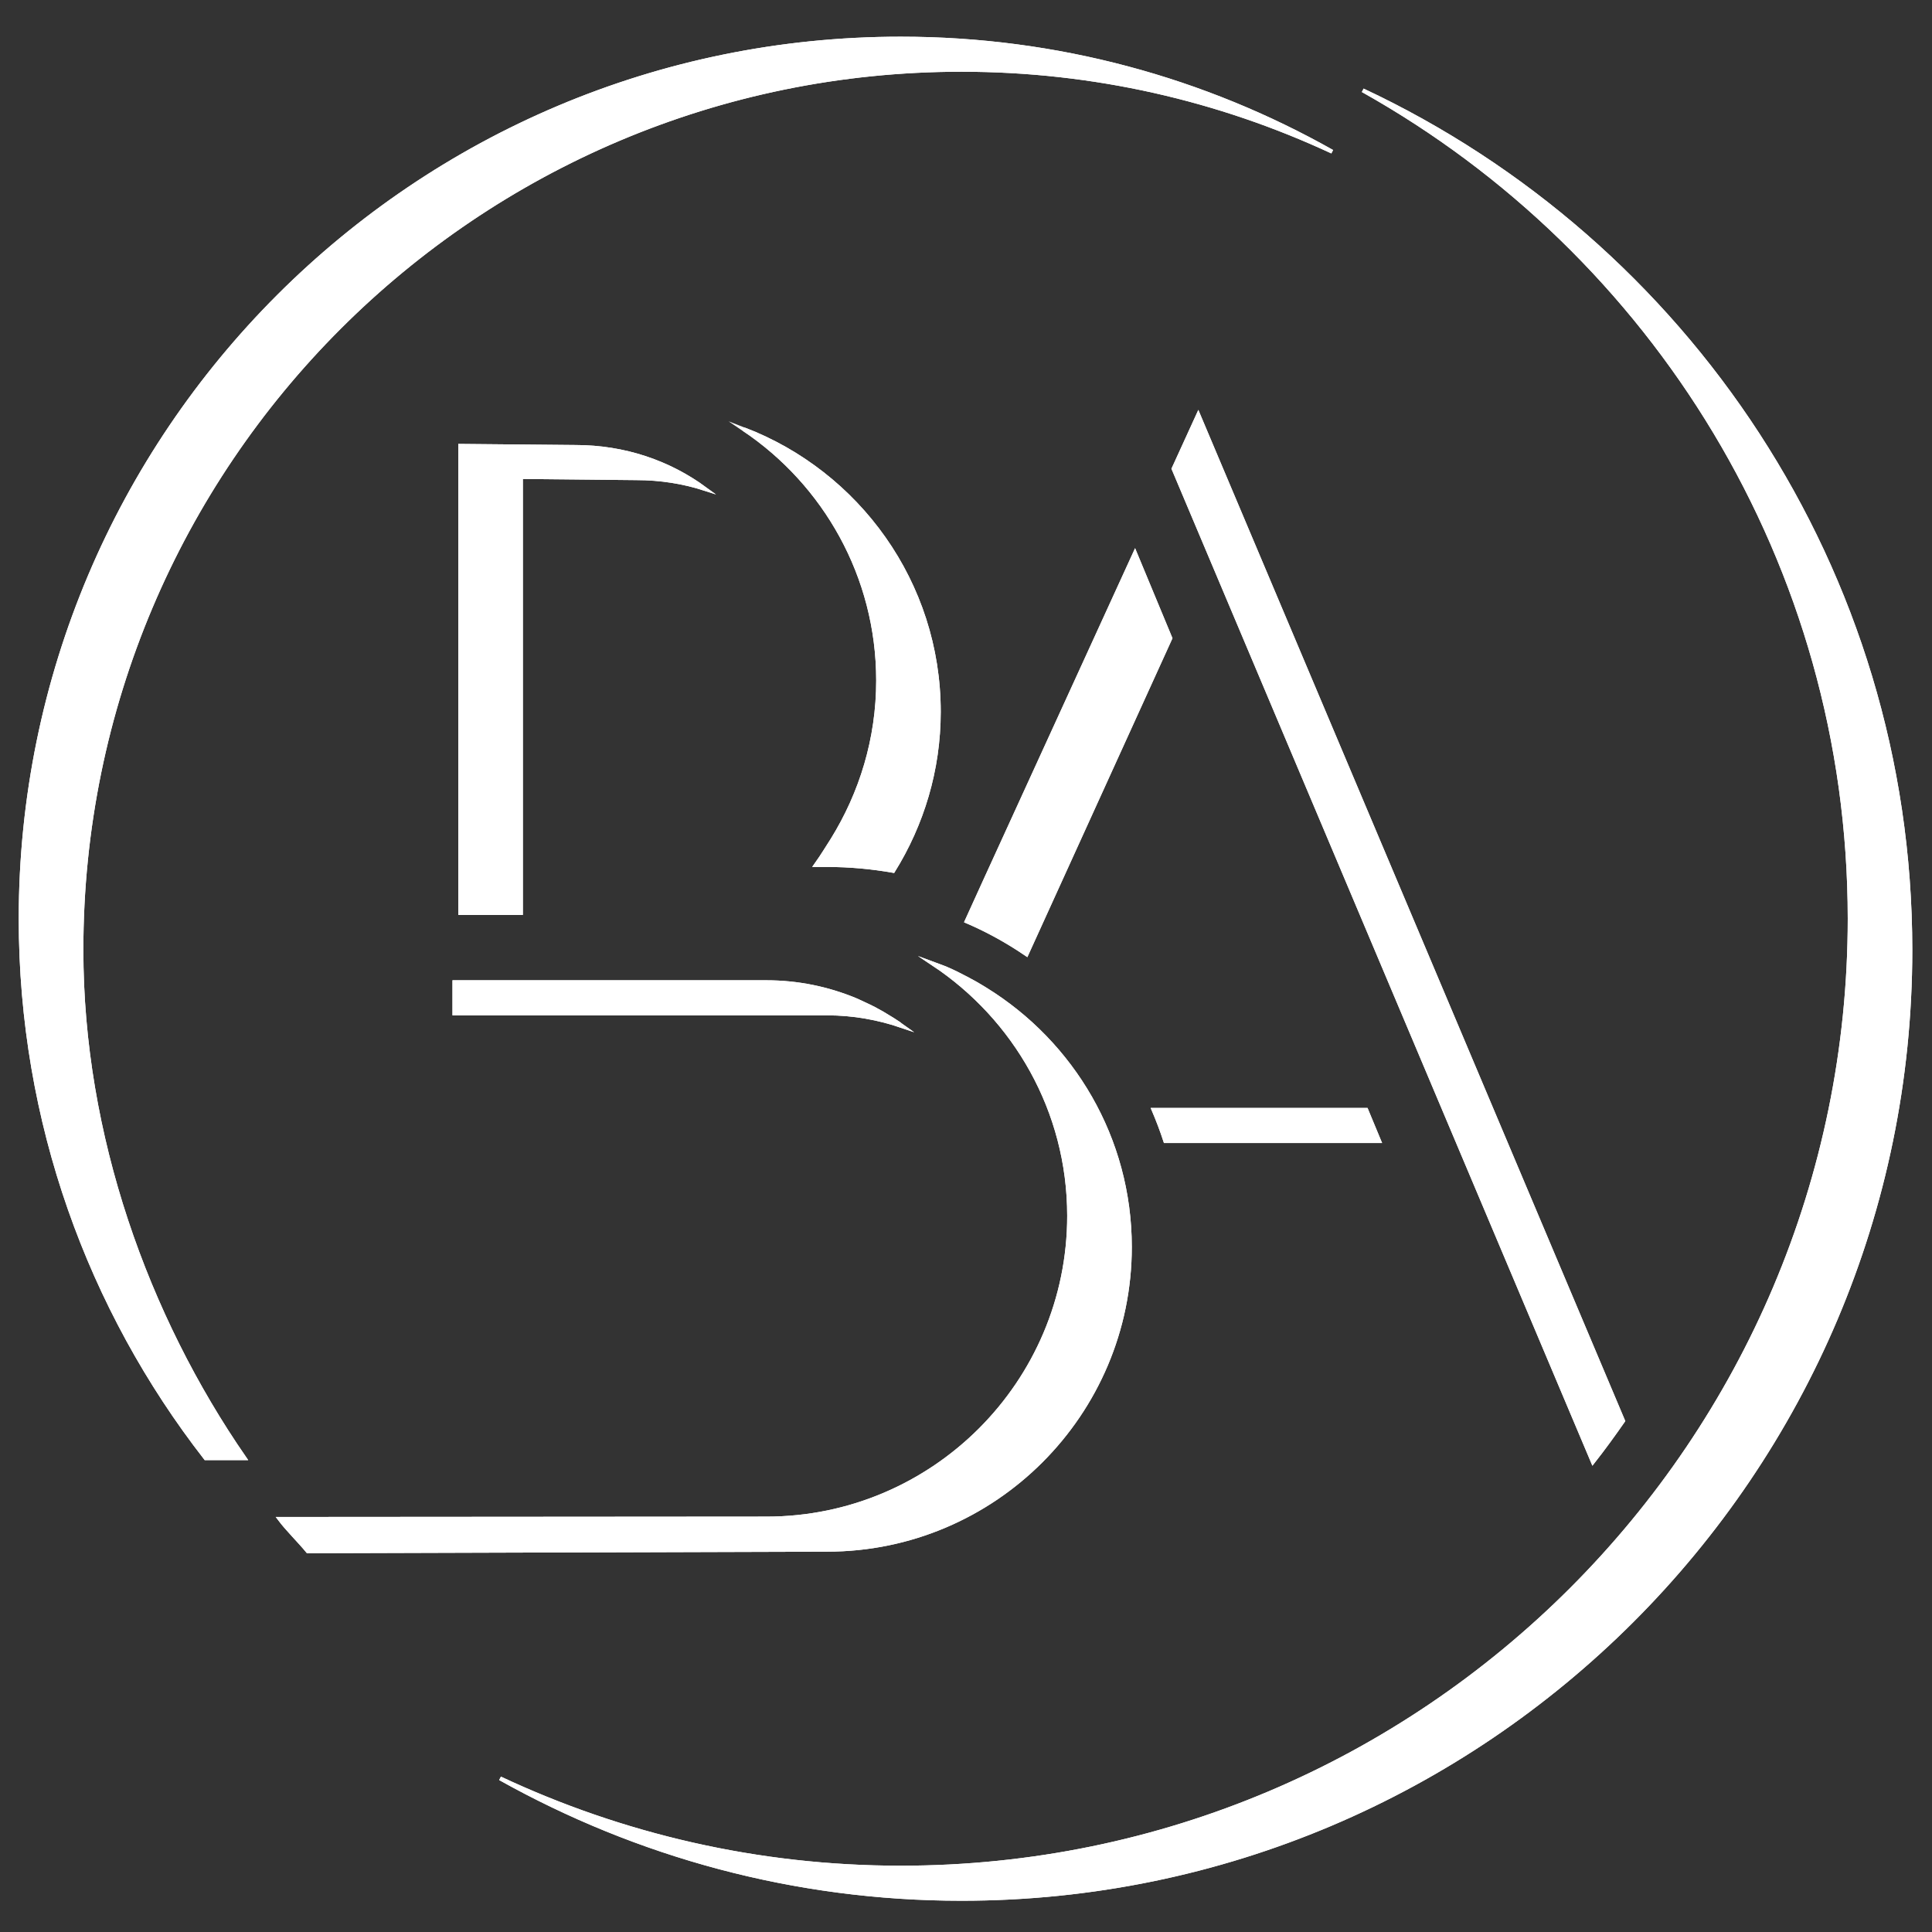 <?xml version="1.0" encoding="UTF-8"?> <!-- Generator: Adobe Illustrator 16.0.0, SVG Export Plug-In . SVG Version: 6.00 Build 0) --> <svg xmlns="http://www.w3.org/2000/svg" xmlns:xlink="http://www.w3.org/1999/xlink" version="1.1" id="Calque_1" x="0px" y="0px" width="500px" height="500px" viewBox="0 0 500 500" xml:space="preserve"><rect x="0" y="0" width="500" height="500" fill="#333333" stroke="none"/> <path fill="#FFFFFF" stroke="#FFFFFF" stroke-miterlimit="10" d="M302.893,165.167l-9.156-22.053l-38.848,84.903l-4.734,10.409 c5.463,2.342,10.641,5.213,15.515,8.539L302.893,165.167z"></path> <path fill="#FFFFFF" stroke="#FFFFFF" stroke-miterlimit="10" d="M302.893,165.167l-9.156-22.053l-38.848,84.903l-4.734,10.409 c5.463,2.342,10.641,5.213,15.515,8.539L302.893,165.167z"></path> <path fill="#FFFFFF" stroke="#FFFFFF" stroke-miterlimit="10" d="M192.498,111.08c20.947,14.061,34.759,37.976,34.759,65.04 c0,15.126-4.383,29.19-11.813,41.189c-0.971,1.48-2.443,3.974-4.282,6.559h2.916c5.819,0,11.522,0.534,17.082,1.511 c7.443-11.993,11.803-26.063,11.803-41.189C242.962,150.826,221.948,122.34,192.498,111.08"></path> <path fill="#FFFFFF" stroke="#FFFFFF" stroke-miterlimit="10" d="M192.498,111.08c20.947,14.063,34.759,37.976,34.759,65.04 c0,15.126-4.383,29.19-11.813,41.189c-0.971,1.48-2.443,3.974-4.282,6.559h2.916c5.819,0,11.522,0.534,17.082,1.511 c7.443-11.993,11.803-26.063,11.803-41.189C242.962,150.826,221.948,122.34,192.498,111.08z"></path> <path fill="#FFFFFF" stroke="#FFFFFF" stroke-miterlimit="10" d="M356.94,295.309l-3.354-8.074h-55.04 c1.124,2.641,2.154,5.333,3.043,8.074H356.94z"></path> <path fill="#FFFFFF" stroke="#FFFFFF" stroke-miterlimit="10" d="M356.94,295.309l-3.354-8.074h-55.04 c1.124,2.641,2.154,5.333,3.043,8.074H356.94z"></path> <path fill="#FFFFFF" stroke="#FFFFFF" stroke-miterlimit="10" d="M119.103,115.389V236.29h15.715V123.454l29.812,0.3 c6.32,0,12.3,0.966,17.855,2.772c-9.292-6.817-20.775-10.857-33.568-10.857L119.103,115.389z"></path> <path fill="#FFFFFF" stroke="#FFFFFF" stroke-miterlimit="10" d="M119.103,115.389V236.29h15.715V123.454l29.812,0.3 c6.32,0,12.3,0.966,17.855,2.772c-9.292-6.817-20.775-10.857-33.568-10.857L119.103,115.389z"></path> <path fill="#FFFFFF" stroke="#FFFFFF" stroke-miterlimit="10" d="M230.961,263.823c-0.876-0.55-1.777-1.101-2.68-1.626 c-0.711-0.395-1.405-0.791-2.103-1.155c-0.855-0.443-1.711-0.845-2.567-1.239c-0.739-0.344-1.457-0.694-2.208-1.013 c-7.107-2.955-14.896-4.594-23.055-4.594h-79.245h-1.502v8.074h17.217h79.261c6.769,0,13.256,1.193,19.335,3.264 c-0.273-0.191-0.513-0.426-0.793-0.631C232.088,264.549,231.523,264.187,230.961,263.823"></path> <path fill="#FFFFFF" stroke="#FFFFFF" stroke-miterlimit="10" d="M230.961,263.823c-0.876-0.55-1.777-1.101-2.68-1.626 c-0.711-0.395-1.405-0.791-2.103-1.153c-0.855-0.445-1.711-0.847-2.567-1.241c-0.739-0.344-1.457-0.694-2.208-1.013 c-7.107-2.955-14.896-4.594-23.055-4.594h-79.245h-1.502v8.074h17.217h79.261c6.769,0,13.256,1.193,19.335,3.264 c-0.273-0.191-0.513-0.426-0.793-0.631C232.088,264.549,231.523,264.187,230.961,263.823z"></path> <path fill="#FFFFFF" stroke="#FFFFFF" stroke-miterlimit="10" d="M352.682,23.377c75.111,42.056,126.013,122.366,126.013,214.388 c0,135.416-110.169,245.577-245.575,245.577c-37.054,0-72.179-8.321-103.692-23.102c35.38,19.791,76.072,31.17,119.409,31.17 c135.414,0,245.565-110.167,245.565-245.565C494.4,147.542,436.321,62.576,352.682,23.377"></path> <path fill="#FFFFFF" stroke="#FFFFFF" stroke-miterlimit="10" d="M352.682,23.377c75.111,42.056,126.013,122.366,126.013,214.388 c0,135.416-110.169,245.577-245.575,245.577c-37.054,0-72.179-8.321-103.692-23.102c35.38,19.791,76.072,31.17,119.409,31.17 c135.414,0,245.565-110.167,245.565-245.565C494.4,147.542,436.321,62.576,352.682,23.377z"></path> <path fill="#FFFFFF" stroke="#FFFFFF" stroke-miterlimit="10" d="M214.078,401.067c43.177,0,78.332-35.151,78.332-78.357 c0-28.129-14.947-52.77-37.261-66.599c-0.931-0.563-1.846-1.136-2.792-1.67c-0.746-0.419-1.473-0.81-2.234-1.211 c-1.804-0.95-3.632-1.879-5.542-2.677c-1.012-0.415-2.066-0.748-3.083-1.129c21.158,14.045,35.19,37.985,35.19,65.218 c0,43.2-35.146,78.357-78.342,78.357l-125.995,0.091c2.058,2.743,5.147,5.733,7.317,8.387L214.078,401.067z"></path> <path fill="#FFFFFF" stroke="#FFFFFF" stroke-miterlimit="10" d="M214.078,401.067c43.177,0,78.332-35.151,78.332-78.357 c0-28.129-14.947-52.77-37.261-66.599c-0.931-0.563-1.846-1.136-2.792-1.67c-0.746-0.419-1.473-0.81-2.234-1.211 c-1.804-0.95-3.632-1.879-5.542-2.677c-1.012-0.415-2.066-0.748-3.083-1.129c21.158,14.045,35.19,37.985,35.19,65.22 c0,43.198-35.146,78.355-78.342,78.355l-125.995,0.091c2.058,2.743,5.147,5.733,7.317,8.387L214.078,401.067z"></path> <path fill="#FFFFFF" stroke="#FFFFFF" stroke-miterlimit="10" d="M5.347,237.765c0,52.633,17.89,101.068,47.878,139.619h10.063 c-25.385-36.712-42.214-83.518-42.214-131.539c0-125.803,101.975-227.78,227.762-227.78c34.292,0,66.768,7.617,95.925,21.192 C311.762,20.649,273.7,9.995,233.117,9.995C107.326,9.995,5.347,111.975,5.347,237.765"></path> <path fill="#FFFFFF" stroke="#FFFFFF" stroke-miterlimit="10" d="M5.347,237.765c0,52.633,17.89,101.068,47.878,139.619h10.063 c-25.385-36.712-42.214-83.518-42.214-131.539c0-125.803,101.975-227.78,227.762-227.78c34.292,0,66.768,7.617,95.925,21.192 C311.762,20.649,273.7,9.995,233.117,9.995C107.326,9.995,5.347,111.975,5.347,237.765z"></path> <path fill="#FFFFFF" stroke="#FFFFFF" stroke-miterlimit="10" d="M310.112,107.317l-6.399,14.001l108.528,257.042 c2.729-3.469,5.311-7.031,7.82-10.637L310.112,107.317z"></path> <path fill="#FFFFFF" stroke="#FFFFFF" stroke-miterlimit="10" d="M310.112,107.317l-6.399,14.001l108.528,257.042 c2.729-3.469,5.311-7.031,7.82-10.637L310.112,107.317z"></path> </svg> 